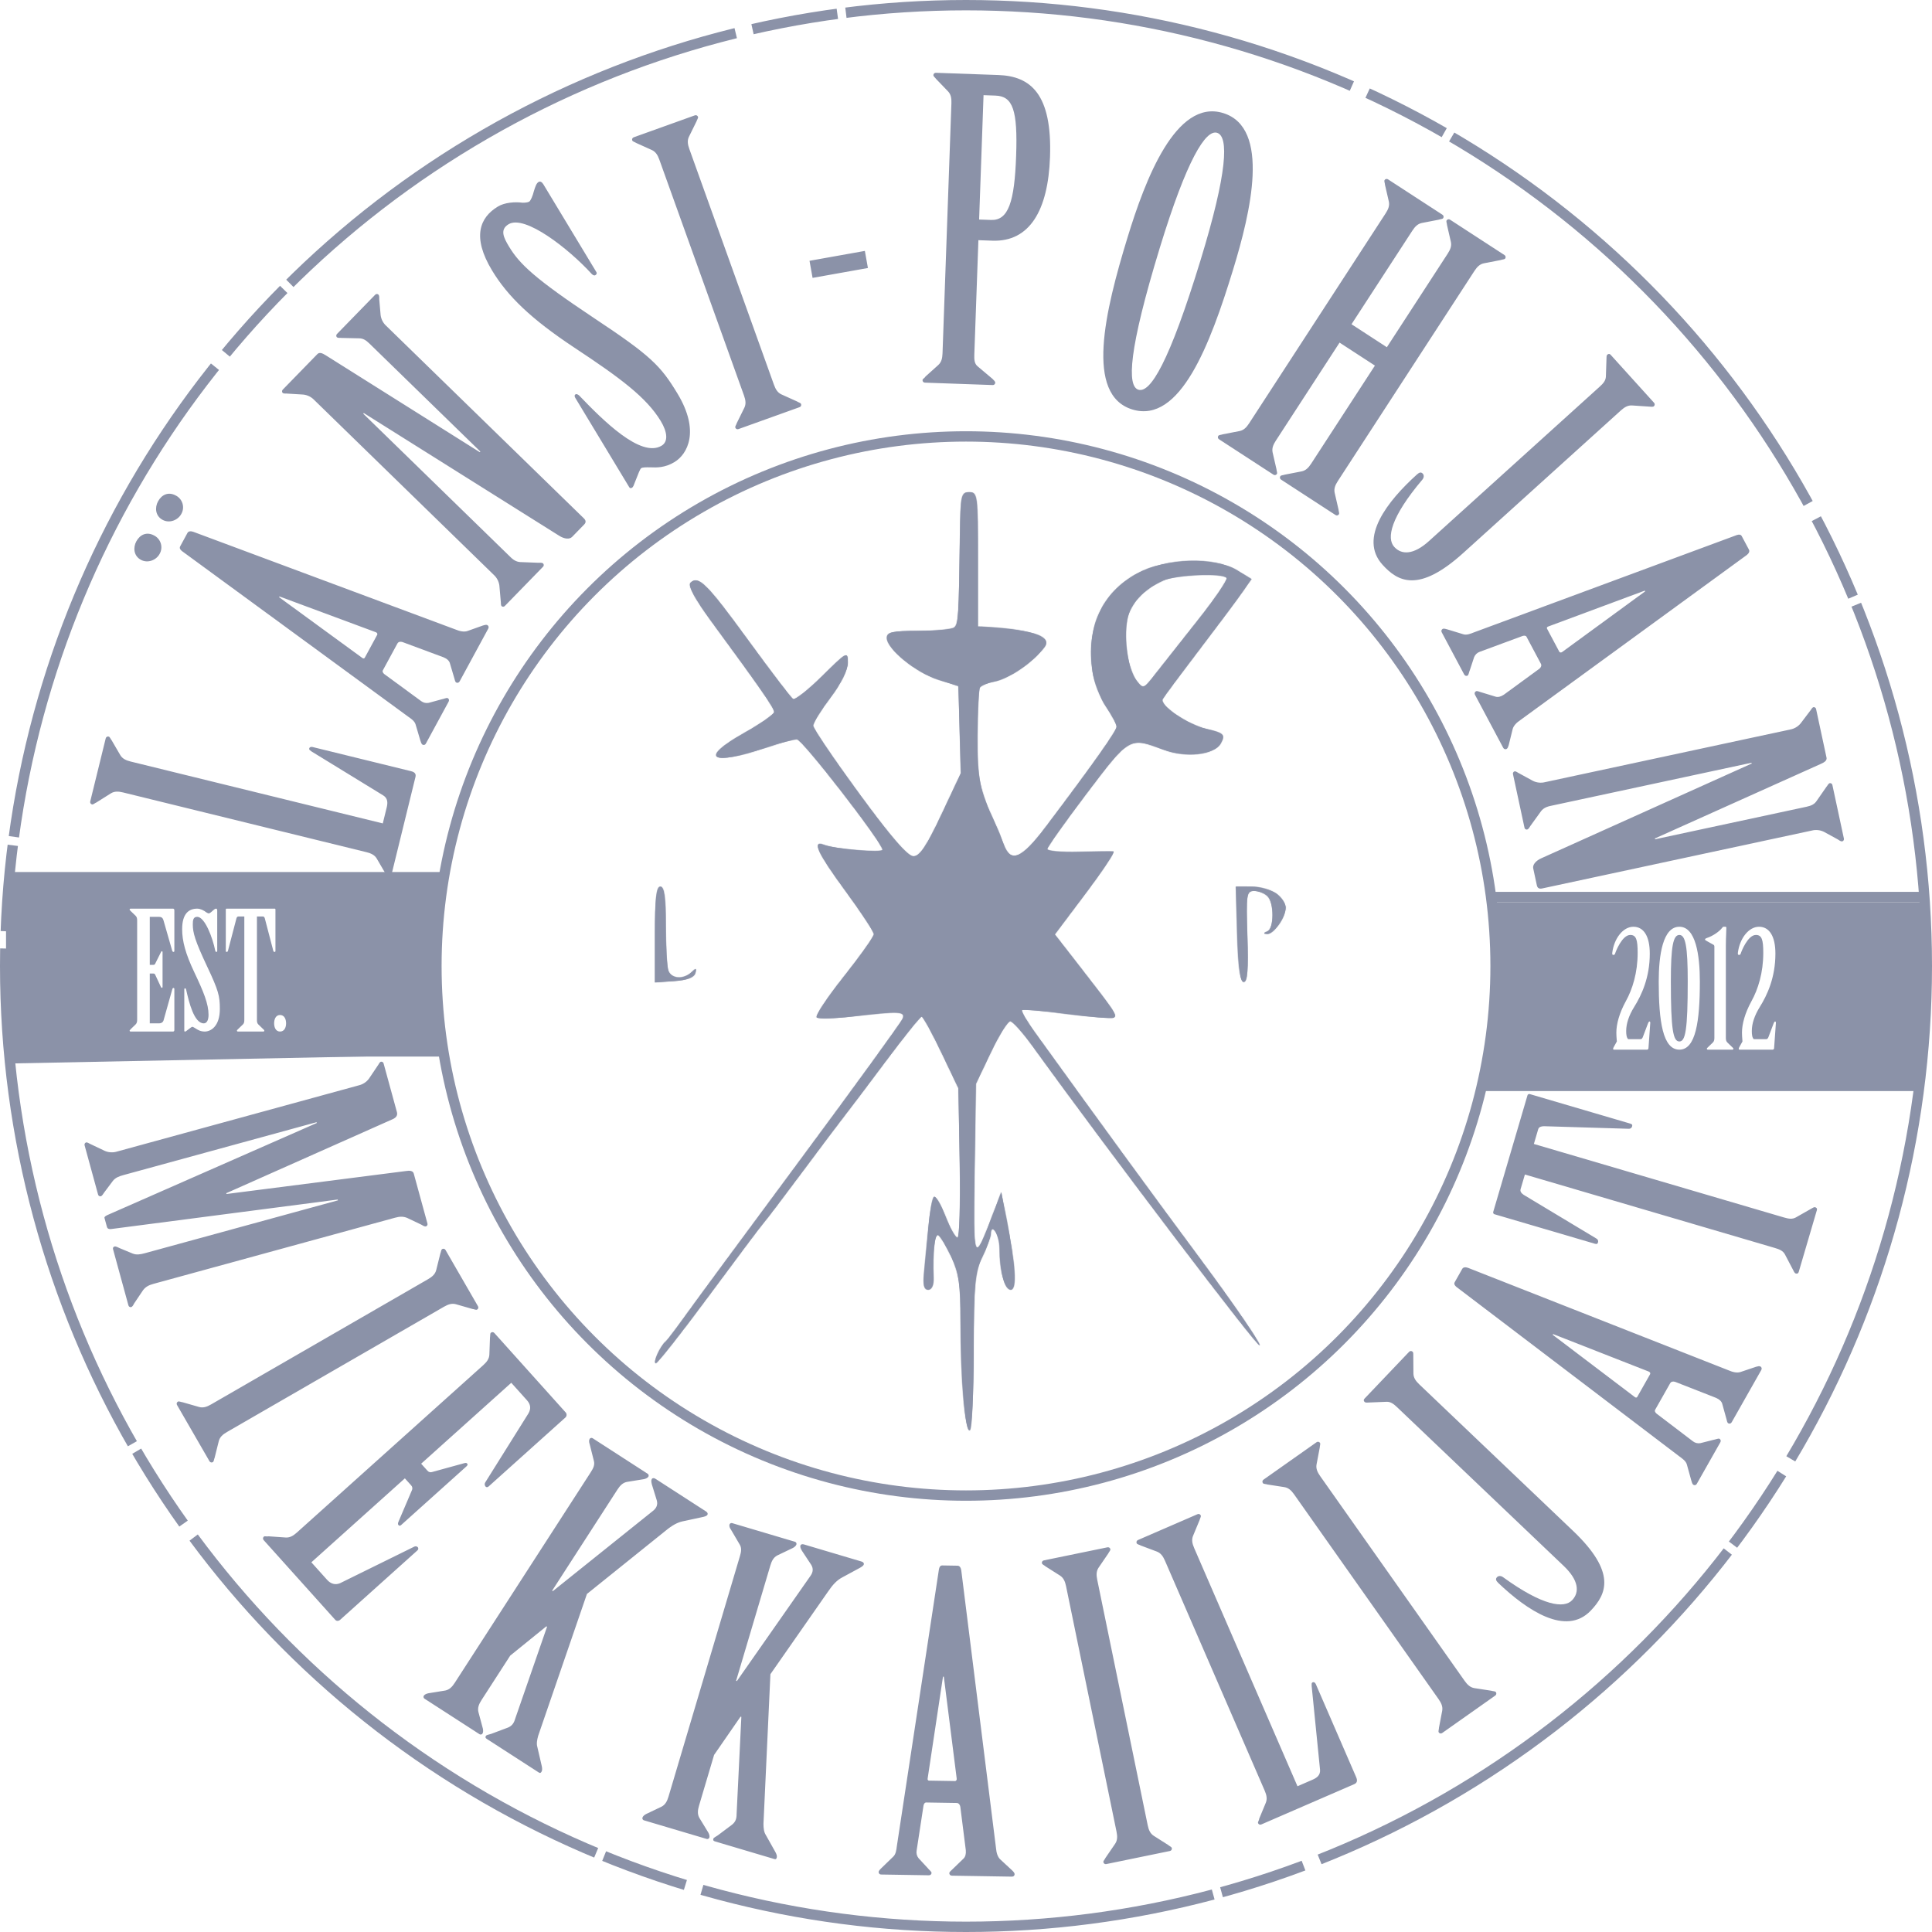 <svg xmlns="http://www.w3.org/2000/svg" width="2240" height="2240" viewBox="0 0 2240 2240" fill="none"><circle cx="1120" cy="1120" r="614" stroke="#8B92A8" stroke-width="12"></circle><circle cx="1120" cy="1120" r="1114" stroke="#8B92A8" stroke-width="12" stroke-miterlimit="3.999" stroke-dasharray="600 20 100 10"></circle><mask id="path-3-inside-1_1799_261" fill="white"><path fill-rule="evenodd" clip-rule="evenodd" d="M1133.8 648.578V726.468L1138.28 726.543C1156.49 727.649 1225.2 731.126 1211.15 750.096C1197.95 767.9 1170.59 786.669 1152.54 790.298C1144.88 791.835 1137.48 794.921 1136.1 797.162C1134.72 799.398 1133.46 824.544 1133.29 853.042C1133.02 902.826 1135.66 915.811 1154.02 955.113C1156.61 960.641 1160.97 971.379 1163.73 978.982C1171.73 1001.08 1184.38 995.842 1212.3 958.882C1266.97 886.499 1294.64 847.404 1294.64 842.539C1294.64 839.75 1289.1 829.308 1282.33 819.338C1275.56 809.368 1268.51 791.071 1266.65 778.684C1258.98 727.579 1277.37 687.206 1318.52 664.819C1351.39 646.93 1408.04 645.191 1434.39 661.251L1451 671.377L1439.64 687.618C1433.39 696.548 1411.03 726.468 1389.95 754.106C1368.87 781.745 1350.03 807.102 1348.08 810.459C1343.97 817.514 1376.42 839.765 1398.51 845.052C1419.12 849.986 1420.86 851.7 1415.46 861.781C1408.24 875.278 1374.87 878.982 1348.83 869.183C1309.46 854.358 1309.66 854.248 1259.92 919.937C1234.81 953.103 1214.26 982.133 1214.24 984.45C1214.23 986.766 1230.61 988.224 1250.66 987.681C1270.7 987.143 1288.84 986.942 1290.96 987.239C1293.09 987.535 1278.66 1009.28 1258.9 1035.57L1222.96 1083.37L1252.52 1121.37C1293.51 1174.07 1295.76 1177.49 1291.16 1179.96C1288.93 1181.16 1264.58 1179.21 1237.05 1175.62C1209.52 1172.03 1186.05 1170.04 1184.9 1171.19C1183.75 1172.34 1190.63 1184.12 1200.18 1197.37C1280.7 1308.96 1332.95 1380.54 1391.77 1459.8C1429.57 1510.74 1460.5 1555.7 1460.5 1559.71C1460.5 1565.6 1285.04 1334.52 1197.19 1212.94C1185.82 1197.2 1174.19 1184.2 1171.35 1184.04C1168.51 1183.88 1158.37 1200.15 1148.82 1220.19L1131.47 1256.62L1129.98 1357.13C1128.38 1465.28 1128.84 1466.35 1151.29 1407.38L1160.86 1382.25L1166.8 1412.4C1177.56 1466.95 1179.29 1495.32 1171.89 1495.32C1164.68 1495.32 1158.93 1473.98 1158.93 1447.25C1158.93 1431.86 1149.09 1416.18 1148.71 1430.95C1148.61 1434.57 1144.17 1446.57 1138.82 1457.63C1130.37 1475.12 1129.09 1489.28 1128.94 1566.63C1128.85 1615.52 1126.84 1656.73 1124.47 1658.19C1119 1661.57 1113.69 1599.55 1113.69 1532.19C1113.69 1489.66 1111.75 1476 1103.06 1457.51C1097.21 1445.07 1090.42 1433.65 1087.98 1432.14C1083.74 1429.52 1081.21 1451.82 1082.38 1481.5C1082.71 1489.99 1080.31 1495.32 1076.17 1495.32C1071.37 1495.32 1069.97 1489.85 1071.33 1476.47C1072.39 1466.11 1074.61 1442.39 1076.28 1423.76C1077.94 1405.14 1080.94 1388.88 1082.94 1387.64C1084.95 1386.4 1090.92 1396.55 1096.22 1410.2C1101.52 1423.85 1107.76 1435.02 1110.1 1435.02C1112.43 1435.02 1113.63 1396.01 1112.76 1348.33L1111.18 1261.65L1091.39 1220.19C1080.5 1197.39 1070.25 1178.73 1068.59 1178.73C1066.93 1178.73 1048.27 1201.91 1027.11 1230.24C1005.94 1258.57 984.171 1287.4 978.718 1294.31C973.269 1301.22 951.149 1330.62 929.566 1359.64C907.979 1388.66 887.994 1414.97 885.144 1418.11C882.3 1421.25 853.962 1459.01 822.171 1502.03C790.38 1545.04 762.595 1580.35 760.423 1580.49C756.458 1580.75 765.61 1560.32 771.572 1555.62C773.321 1554.24 783.665 1540.67 794.557 1525.47C805.443 1510.27 866 1428.16 929.114 1343C992.233 1257.84 1045.12 1184.91 1046.65 1180.94C1049.91 1172.45 1042.7 1172.15 988.037 1178.57C967.303 1181.01 948.787 1181.48 946.892 1179.61C944.992 1177.75 959.131 1156.46 978.306 1132.3C997.481 1108.13 1013.17 1086.01 1013.17 1083.12C1013.17 1080.24 998.466 1057.85 980.497 1033.37C948.249 989.445 940.966 974.018 955.024 979.415C968.138 984.445 1023.22 989.143 1023.22 985.234C1023.22 977.153 930.21 857.122 923.947 857.122C920.318 857.122 904.42 861.444 888.607 866.72C823.809 888.364 810.002 879.499 862.506 849.966C881.787 839.117 897.564 828.117 897.564 825.519C897.564 820.841 882.742 799.443 825.212 721.061C805.901 694.754 797.291 678.98 800.498 675.774C809.615 666.658 819.502 676.473 867.407 742.222C893.669 778.267 917.076 808.961 919.423 810.428C921.771 811.901 937.04 799.901 953.35 783.765C982.005 755.418 983.01 754.89 983.01 768.297C983.01 776.7 975.079 792.68 962.905 808.8C951.848 823.444 942.8 838.087 942.8 841.343C942.8 844.6 966.77 880.007 996.073 920.032C1032.77 970.163 1052.36 992.802 1059.04 992.802C1066.37 992.802 1074.27 981.043 1091.39 944.666L1114.03 896.535L1112.61 846.012L1111.18 795.494L1087.59 787.976C1061.74 779.74 1028.25 752.443 1028.25 739.609C1028.25 732.89 1034.52 731.478 1064.69 731.418C1084.73 731.372 1103.39 729.679 1106.15 727.649C1111.12 723.996 1111.67 715.453 1113 619.683C1113.64 574.266 1114.43 570.688 1123.74 570.688C1133.37 570.688 1133.8 574.04 1133.8 648.578ZM1306.92 718.689C1310.42 699.985 1325.79 683.262 1348.89 673.02C1364.22 666.216 1418.4 664.06 1422.13 670.101C1423.47 672.267 1408.34 694.473 1388.5 719.448C1368.67 744.423 1346.4 772.614 1339.03 782.092C1325.9 798.971 1325.45 799.122 1317.9 789.283C1308.01 776.403 1302.6 741.664 1306.92 718.689Z"></path><path d="M1479.49 1035.8C1485.63 1040.1 1490.66 1047.52 1490.66 1052.27C1490.66 1063.59 1476.67 1083.37 1469.01 1082.86C1464.67 1082.57 1464.75 1081.76 1469.3 1079.93C1477.32 1076.69 1477.5 1046.98 1469.55 1039.03C1466.23 1035.72 1459.24 1033 1454.01 1033C1445.19 1033 1444.63 1036.76 1446.22 1085.77C1447.47 1124.12 1446.31 1138.54 1441.97 1138.54C1437.82 1138.53 1435.52 1121.69 1434.43 1083.24L1432.86 1027.96L1450.59 1027.97C1460.34 1027.97 1473.34 1031.5 1479.49 1035.8Z"></path><path d="M771.908 1072.79C771.908 1097.44 773.281 1121.18 774.959 1125.56C778.613 1135.08 792.446 1135.94 801.689 1127.22C807.062 1122.15 807.911 1122.4 806.072 1128.48C804.594 1133.38 795.994 1136.54 781.569 1137.5L759.343 1138.99V1083.49C759.343 1042.45 760.981 1027.99 765.626 1027.98C770.184 1027.98 771.908 1040.29 771.908 1072.79Z"></path></mask><path fill-rule="evenodd" clip-rule="evenodd" d="M1133.8 648.578V726.468L1138.28 726.543C1156.49 727.649 1225.2 731.126 1211.15 750.096C1197.95 767.9 1170.59 786.669 1152.54 790.298C1144.88 791.835 1137.48 794.921 1136.1 797.162C1134.72 799.398 1133.46 824.544 1133.29 853.042C1133.02 902.826 1135.66 915.811 1154.02 955.113C1156.61 960.641 1160.97 971.379 1163.73 978.982C1171.73 1001.08 1184.38 995.842 1212.3 958.882C1266.97 886.499 1294.64 847.404 1294.64 842.539C1294.64 839.75 1289.1 829.308 1282.33 819.338C1275.56 809.368 1268.51 791.071 1266.65 778.684C1258.98 727.579 1277.37 687.206 1318.52 664.819C1351.39 646.93 1408.04 645.191 1434.39 661.251L1451 671.377L1439.64 687.618C1433.39 696.548 1411.03 726.468 1389.95 754.106C1368.87 781.745 1350.03 807.102 1348.08 810.459C1343.97 817.514 1376.42 839.765 1398.51 845.052C1419.12 849.986 1420.86 851.7 1415.46 861.781C1408.24 875.278 1374.87 878.982 1348.83 869.183C1309.46 854.358 1309.66 854.248 1259.92 919.937C1234.81 953.103 1214.26 982.133 1214.24 984.45C1214.23 986.766 1230.61 988.224 1250.66 987.681C1270.7 987.143 1288.84 986.942 1290.96 987.239C1293.09 987.535 1278.66 1009.28 1258.9 1035.57L1222.96 1083.37L1252.52 1121.37C1293.51 1174.07 1295.76 1177.49 1291.16 1179.96C1288.93 1181.16 1264.58 1179.21 1237.05 1175.62C1209.52 1172.03 1186.05 1170.04 1184.9 1171.19C1183.75 1172.34 1190.63 1184.12 1200.18 1197.37C1280.7 1308.96 1332.95 1380.54 1391.77 1459.8C1429.57 1510.74 1460.5 1555.7 1460.5 1559.71C1460.5 1565.6 1285.04 1334.52 1197.19 1212.94C1185.82 1197.2 1174.19 1184.2 1171.35 1184.04C1168.51 1183.88 1158.37 1200.15 1148.82 1220.19L1131.47 1256.62L1129.98 1357.13C1128.38 1465.28 1128.84 1466.35 1151.29 1407.38L1160.86 1382.25L1166.8 1412.4C1177.56 1466.95 1179.29 1495.32 1171.89 1495.32C1164.68 1495.32 1158.93 1473.98 1158.93 1447.25C1158.93 1431.86 1149.09 1416.18 1148.71 1430.95C1148.61 1434.57 1144.17 1446.57 1138.82 1457.63C1130.37 1475.12 1129.09 1489.28 1128.94 1566.63C1128.85 1615.52 1126.84 1656.73 1124.47 1658.19C1119 1661.57 1113.69 1599.55 1113.69 1532.19C1113.69 1489.66 1111.75 1476 1103.06 1457.51C1097.21 1445.07 1090.42 1433.65 1087.98 1432.14C1083.74 1429.52 1081.21 1451.82 1082.38 1481.5C1082.71 1489.99 1080.31 1495.32 1076.17 1495.32C1071.37 1495.32 1069.97 1489.85 1071.33 1476.47C1072.39 1466.11 1074.61 1442.39 1076.28 1423.76C1077.94 1405.14 1080.94 1388.88 1082.94 1387.64C1084.95 1386.4 1090.92 1396.55 1096.22 1410.2C1101.52 1423.85 1107.76 1435.02 1110.1 1435.02C1112.43 1435.02 1113.63 1396.01 1112.76 1348.33L1111.18 1261.65L1091.39 1220.19C1080.5 1197.39 1070.25 1178.73 1068.59 1178.73C1066.93 1178.73 1048.27 1201.91 1027.11 1230.24C1005.94 1258.57 984.171 1287.4 978.718 1294.31C973.269 1301.22 951.149 1330.62 929.566 1359.64C907.979 1388.66 887.994 1414.97 885.144 1418.11C882.3 1421.25 853.962 1459.01 822.171 1502.03C790.38 1545.04 762.595 1580.35 760.423 1580.49C756.458 1580.75 765.61 1560.32 771.572 1555.62C773.321 1554.24 783.665 1540.67 794.557 1525.47C805.443 1510.27 866 1428.16 929.114 1343C992.233 1257.84 1045.12 1184.91 1046.65 1180.94C1049.91 1172.45 1042.7 1172.15 988.037 1178.57C967.303 1181.01 948.787 1181.48 946.892 1179.61C944.992 1177.75 959.131 1156.46 978.306 1132.3C997.481 1108.13 1013.17 1086.01 1013.17 1083.12C1013.17 1080.24 998.466 1057.85 980.497 1033.37C948.249 989.445 940.966 974.018 955.024 979.415C968.138 984.445 1023.22 989.143 1023.22 985.234C1023.22 977.153 930.21 857.122 923.947 857.122C920.318 857.122 904.42 861.444 888.607 866.72C823.809 888.364 810.002 879.499 862.506 849.966C881.787 839.117 897.564 828.117 897.564 825.519C897.564 820.841 882.742 799.443 825.212 721.061C805.901 694.754 797.291 678.98 800.498 675.774C809.615 666.658 819.502 676.473 867.407 742.222C893.669 778.267 917.076 808.961 919.423 810.428C921.771 811.901 937.04 799.901 953.35 783.765C982.005 755.418 983.01 754.89 983.01 768.297C983.01 776.7 975.079 792.68 962.905 808.8C951.848 823.444 942.8 838.087 942.8 841.343C942.8 844.6 966.77 880.007 996.073 920.032C1032.77 970.163 1052.36 992.802 1059.04 992.802C1066.37 992.802 1074.27 981.043 1091.39 944.666L1114.03 896.535L1112.61 846.012L1111.18 795.494L1087.59 787.976C1061.74 779.74 1028.25 752.443 1028.25 739.609C1028.25 732.89 1034.52 731.478 1064.69 731.418C1084.73 731.372 1103.39 729.679 1106.15 727.649C1111.12 723.996 1111.67 715.453 1113 619.683C1113.64 574.266 1114.43 570.688 1123.74 570.688C1133.37 570.688 1133.8 574.04 1133.8 648.578ZM1306.92 718.689C1310.42 699.985 1325.79 683.262 1348.89 673.02C1364.22 666.216 1418.4 664.06 1422.13 670.101C1423.47 672.267 1408.34 694.473 1388.5 719.448C1368.67 744.423 1346.4 772.614 1339.03 782.092C1325.9 798.971 1325.45 799.122 1317.9 789.283C1308.01 776.403 1302.6 741.664 1306.92 718.689Z" fill="#8B92A8"></path><path d="M1479.49 1035.8C1485.63 1040.1 1490.66 1047.52 1490.66 1052.27C1490.66 1063.59 1476.67 1083.37 1469.01 1082.86C1464.67 1082.57 1464.75 1081.76 1469.3 1079.93C1477.32 1076.69 1477.5 1046.98 1469.55 1039.03C1466.23 1035.72 1459.24 1033 1454.01 1033C1445.19 1033 1444.63 1036.76 1446.22 1085.77C1447.47 1124.12 1446.31 1138.54 1441.97 1138.54C1437.82 1138.53 1435.52 1121.69 1434.43 1083.24L1432.86 1027.96L1450.59 1027.97C1460.34 1027.97 1473.34 1031.5 1479.49 1035.8Z" fill="#8B92A8"></path><path d="M771.908 1072.79C771.908 1097.44 773.281 1121.18 774.959 1125.56C778.613 1135.08 792.446 1135.94 801.689 1127.22C807.062 1122.15 807.911 1122.4 806.072 1128.48C804.594 1133.38 795.994 1136.54 781.569 1137.5L759.343 1138.99V1083.49C759.343 1042.45 760.981 1027.99 765.626 1027.98C770.184 1027.98 771.908 1040.29 771.908 1072.79Z" fill="#8B92A8"></path><path fill-rule="evenodd" clip-rule="evenodd" d="M1133.8 648.578V726.468L1138.28 726.543C1156.49 727.649 1225.2 731.126 1211.15 750.096C1197.95 767.9 1170.59 786.669 1152.54 790.298C1144.88 791.835 1137.48 794.921 1136.1 797.162C1134.72 799.398 1133.46 824.544 1133.29 853.042C1133.02 902.826 1135.66 915.811 1154.02 955.113C1156.61 960.641 1160.97 971.379 1163.73 978.982C1171.73 1001.08 1184.38 995.842 1212.3 958.882C1266.97 886.499 1294.64 847.404 1294.64 842.539C1294.64 839.75 1289.1 829.308 1282.33 819.338C1275.56 809.368 1268.51 791.071 1266.65 778.684C1258.98 727.579 1277.37 687.206 1318.52 664.819C1351.39 646.93 1408.04 645.191 1434.39 661.251L1451 671.377L1439.64 687.618C1433.39 696.548 1411.03 726.468 1389.95 754.106C1368.87 781.745 1350.03 807.102 1348.08 810.459C1343.97 817.514 1376.42 839.765 1398.51 845.052C1419.12 849.986 1420.86 851.7 1415.46 861.781C1408.24 875.278 1374.87 878.982 1348.83 869.183C1309.46 854.358 1309.66 854.248 1259.92 919.937C1234.81 953.103 1214.26 982.133 1214.24 984.45C1214.23 986.766 1230.61 988.224 1250.66 987.681C1270.7 987.143 1288.84 986.942 1290.96 987.239C1293.09 987.535 1278.66 1009.28 1258.9 1035.57L1222.96 1083.37L1252.52 1121.37C1293.51 1174.07 1295.76 1177.49 1291.16 1179.96C1288.93 1181.16 1264.58 1179.21 1237.05 1175.62C1209.52 1172.03 1186.05 1170.04 1184.9 1171.19C1183.75 1172.34 1190.63 1184.12 1200.18 1197.37C1280.7 1308.96 1332.95 1380.54 1391.77 1459.8C1429.57 1510.74 1460.5 1555.7 1460.5 1559.71C1460.5 1565.6 1285.04 1334.52 1197.19 1212.94C1185.82 1197.2 1174.19 1184.2 1171.35 1184.04C1168.51 1183.88 1158.37 1200.15 1148.82 1220.19L1131.47 1256.62L1129.98 1357.13C1128.38 1465.28 1128.84 1466.35 1151.29 1407.38L1160.86 1382.25L1166.8 1412.4C1177.56 1466.95 1179.29 1495.32 1171.89 1495.32C1164.68 1495.32 1158.93 1473.98 1158.93 1447.25C1158.93 1431.86 1149.09 1416.18 1148.71 1430.95C1148.61 1434.57 1144.17 1446.57 1138.82 1457.63C1130.37 1475.12 1129.09 1489.28 1128.94 1566.63C1128.85 1615.52 1126.84 1656.73 1124.47 1658.19C1119 1661.57 1113.69 1599.55 1113.69 1532.19C1113.69 1489.66 1111.75 1476 1103.06 1457.51C1097.21 1445.07 1090.42 1433.65 1087.98 1432.14C1083.74 1429.52 1081.21 1451.82 1082.38 1481.5C1082.71 1489.99 1080.31 1495.32 1076.17 1495.32C1071.37 1495.32 1069.97 1489.85 1071.33 1476.47C1072.39 1466.11 1074.61 1442.39 1076.28 1423.76C1077.94 1405.14 1080.94 1388.88 1082.94 1387.64C1084.95 1386.4 1090.92 1396.55 1096.22 1410.2C1101.52 1423.85 1107.76 1435.02 1110.1 1435.02C1112.43 1435.02 1113.63 1396.01 1112.76 1348.33L1111.18 1261.65L1091.39 1220.19C1080.5 1197.39 1070.25 1178.73 1068.59 1178.73C1066.93 1178.73 1048.27 1201.91 1027.11 1230.24C1005.94 1258.57 984.171 1287.4 978.718 1294.31C973.269 1301.22 951.149 1330.62 929.566 1359.64C907.979 1388.66 887.994 1414.97 885.144 1418.11C882.3 1421.25 853.962 1459.01 822.171 1502.03C790.38 1545.04 762.595 1580.35 760.423 1580.49C756.458 1580.75 765.61 1560.32 771.572 1555.62C773.321 1554.24 783.665 1540.67 794.557 1525.47C805.443 1510.27 866 1428.16 929.114 1343C992.233 1257.84 1045.12 1184.91 1046.65 1180.94C1049.91 1172.45 1042.7 1172.15 988.037 1178.57C967.303 1181.01 948.787 1181.48 946.892 1179.61C944.992 1177.75 959.131 1156.46 978.306 1132.3C997.481 1108.13 1013.17 1086.01 1013.17 1083.12C1013.17 1080.24 998.466 1057.85 980.497 1033.37C948.249 989.445 940.966 974.018 955.024 979.415C968.138 984.445 1023.22 989.143 1023.22 985.234C1023.22 977.153 930.21 857.122 923.947 857.122C920.318 857.122 904.42 861.444 888.607 866.72C823.809 888.364 810.002 879.499 862.506 849.966C881.787 839.117 897.564 828.117 897.564 825.519C897.564 820.841 882.742 799.443 825.212 721.061C805.901 694.754 797.291 678.98 800.498 675.774C809.615 666.658 819.502 676.473 867.407 742.222C893.669 778.267 917.076 808.961 919.423 810.428C921.771 811.901 937.04 799.901 953.35 783.765C982.005 755.418 983.01 754.89 983.01 768.297C983.01 776.7 975.079 792.68 962.905 808.8C951.848 823.444 942.8 838.087 942.8 841.343C942.8 844.6 966.77 880.007 996.073 920.032C1032.77 970.163 1052.36 992.802 1059.04 992.802C1066.37 992.802 1074.27 981.043 1091.39 944.666L1114.03 896.535L1112.61 846.012L1111.18 795.494L1087.59 787.976C1061.74 779.74 1028.25 752.443 1028.25 739.609C1028.25 732.89 1034.52 731.478 1064.69 731.418C1084.73 731.372 1103.39 729.679 1106.15 727.649C1111.12 723.996 1111.67 715.453 1113 619.683C1113.64 574.266 1114.43 570.688 1123.74 570.688C1133.37 570.688 1133.8 574.04 1133.8 648.578ZM1306.92 718.689C1310.42 699.985 1325.79 683.262 1348.89 673.02C1364.22 666.216 1418.4 664.06 1422.13 670.101C1423.47 672.267 1408.34 694.473 1388.5 719.448C1368.67 744.423 1346.4 772.614 1339.03 782.092C1325.9 798.971 1325.45 799.122 1317.9 789.283C1308.01 776.403 1302.6 741.664 1306.92 718.689Z" stroke="#8B92A8" stroke-width="3.324" mask="url(#path-3-inside-1_1799_261)"></path><path d="M1479.49 1035.8C1485.63 1040.1 1490.66 1047.52 1490.66 1052.27C1490.66 1063.59 1476.67 1083.37 1469.01 1082.86C1464.67 1082.57 1464.75 1081.76 1469.3 1079.93C1477.32 1076.69 1477.5 1046.98 1469.55 1039.03C1466.23 1035.72 1459.24 1033 1454.01 1033C1445.19 1033 1444.63 1036.76 1446.22 1085.77C1447.47 1124.12 1446.31 1138.54 1441.97 1138.54C1437.82 1138.53 1435.52 1121.69 1434.43 1083.24L1432.86 1027.96L1450.59 1027.97C1460.34 1027.97 1473.34 1031.5 1479.49 1035.8Z" stroke="#8B92A8" stroke-width="3.324" mask="url(#path-3-inside-1_1799_261)"></path><path d="M771.908 1072.79C771.908 1097.44 773.281 1121.18 774.959 1125.56C778.613 1135.08 792.446 1135.94 801.689 1127.22C807.062 1122.15 807.911 1122.4 806.072 1128.48C804.594 1133.38 795.994 1136.54 781.569 1137.5L759.343 1138.99V1083.49C759.343 1042.45 760.981 1027.99 765.626 1027.98C770.184 1027.98 771.908 1040.29 771.908 1072.79Z" stroke="#8B92A8" stroke-width="3.324" mask="url(#path-3-inside-1_1799_261)"></path><path fill-rule="evenodd" clip-rule="evenodd" d="M444.785 1233.09C444.649 1232.41 444.253 1231.8 443.681 1231.4C443.108 1231 442.404 1230.84 441.715 1230.95C439.866 1231.46 439.115 1234.15 437.979 1235.45L427.738 1250.68C424.842 1254.56 420.66 1257.29 415.938 1258.38L135.823 1335.09C131.203 1336.55 126.214 1336.33 121.741 1334.47L105.172 1326.59C103.532 1326.04 101.512 1324.11 99.663 1324.62C99.013 1324.87 98.488 1325.37 98.199 1326.01C97.909 1326.64 97.878 1327.36 98.112 1328.02L113.68 1384.88C113.816 1385.56 114.212 1386.17 114.784 1386.57C115.357 1386.97 116.062 1387.13 116.751 1387.02C118.6 1386.51 119.48 1384.28 120.951 1382.39L130.774 1369.27C133.712 1365.48 137.746 1363.88 143.293 1362.36L367.015 1301.1L367.268 1302.02L124.671 1408.7C122.486 1409.79 120.764 1410.76 121.144 1412.15L123.928 1422.32C124.561 1424.63 126.201 1425.17 128.639 1425L391.564 1390.77L391.817 1391.7L168.1 1452.96C162.553 1454.48 158.266 1455.15 153.809 1453.39L138.67 1447.1C136.442 1446.22 134.549 1444.75 132.7 1445.26C131.775 1445.51 130.515 1446.35 131.148 1448.67L148.868 1513.38C149.004 1514.06 149.4 1514.67 149.972 1515.07C150.545 1515.47 151.25 1515.63 151.939 1515.52C153.788 1515.01 154.668 1512.78 155.675 1511.02L165.916 1495.79C168.854 1492.01 172.299 1490.07 177.846 1488.55L457.961 1411.85C463.508 1410.33 467.461 1410.24 471.917 1412L488.486 1419.89C490.252 1420.89 492.145 1422.36 493.994 1421.86C494.643 1421.6 495.168 1421.1 495.457 1420.47C495.747 1419.83 495.779 1419.11 495.546 1418.45L479.724 1360.67C478.838 1357.43 475.224 1356.93 470.474 1357.74L262.6 1384.35L262.346 1383.42L454.141 1298.11C458.641 1296.38 461.366 1293.65 460.227 1289.49L444.785 1233.09ZM244.714 1628.33C239.733 1631.21 235.514 1632.54 230.936 1631.31L211.711 1625.8C209.986 1625.69 207.543 1624.34 206.298 1625.06C205.959 1625.24 205.661 1625.48 205.421 1625.78C205.182 1626.08 205.008 1626.42 204.909 1626.79C204.81 1627.16 204.788 1627.54 204.846 1627.92C204.904 1628.3 205.04 1628.66 205.245 1628.98L242.862 1694.15C243.039 1694.49 243.285 1694.79 243.583 1695.03C243.881 1695.26 244.226 1695.44 244.595 1695.54C244.964 1695.64 245.35 1695.66 245.728 1695.6C246.106 1695.54 246.467 1695.41 246.79 1695.2C248.035 1694.48 248.083 1691.69 248.849 1690.14L253.698 1670.74C254.926 1666.16 258.182 1663.17 263.163 1660.3L514.7 1515.1C519.681 1512.22 523.895 1510.9 528.478 1512.12L547.703 1517.63C549.427 1517.74 551.871 1519.1 553.116 1518.38C553.454 1518.2 553.753 1517.96 553.991 1517.66C554.23 1517.36 554.405 1517.02 554.504 1516.65C554.603 1516.28 554.624 1515.89 554.566 1515.51C554.509 1515.13 554.373 1514.77 554.169 1514.45L516.551 1449.28C516.374 1448.94 516.128 1448.64 515.83 1448.4C515.531 1448.17 515.187 1447.99 514.817 1447.89C514.448 1447.79 514.062 1447.77 513.685 1447.83C513.307 1447.89 512.945 1448.03 512.623 1448.23C511.378 1448.95 511.331 1451.74 510.565 1453.29L505.716 1472.69C504.488 1477.28 501.231 1480.26 496.25 1483.14L244.714 1628.33ZM592.774 1603.23L611.026 1623.56C615.189 1628.19 615.932 1633.32 612.577 1638.91L562.834 1718.37C562.263 1719.1 561.958 1720 561.97 1720.93C561.982 1721.85 562.31 1722.75 562.9 1723.46C563.861 1724.53 565.214 1724.6 566.641 1723.32L655.426 1643.59C656.241 1642.89 656.761 1641.91 656.881 1640.85C657.001 1639.78 656.712 1638.71 656.073 1637.85L573.137 1545.5C572.893 1545.21 572.591 1544.97 572.25 1544.79C571.909 1544.62 571.536 1544.52 571.154 1544.5C570.773 1544.48 570.391 1544.54 570.034 1544.67C569.676 1544.81 569.35 1545.01 569.076 1545.28C568.006 1546.24 568.538 1548.99 568.108 1550.66L567.375 1570.65C567.12 1575.38 564.551 1578.98 560.275 1582.82L344.194 1776.87C339.915 1780.71 336.066 1782.88 331.328 1782.63L311.381 1781.22C309.315 1781.79 307 1780.64 305.931 1781.6C305.636 1781.84 305.395 1782.15 305.223 1782.49C305.051 1782.83 304.951 1783.2 304.931 1783.58C304.91 1783.96 304.969 1784.35 305.104 1784.7C305.238 1785.06 305.446 1785.39 305.713 1785.66L388.649 1878.02C390.249 1879.8 392.637 1879.59 394.42 1877.99L483.92 1797.61C484.474 1797.19 484.841 1796.56 484.941 1795.87C485.042 1795.18 484.869 1794.48 484.459 1793.91C483.906 1793.33 483.169 1792.95 482.371 1792.84C481.573 1792.74 480.764 1792.91 480.078 1793.33L394.326 1835.56C388.766 1837.98 383.426 1836.33 379.262 1831.7L361.009 1811.37L469.409 1714.03L476.454 1721.87C477.272 1722.65 477.815 1723.67 478 1724.78C478.185 1725.89 478.003 1727.03 477.48 1728.03L462.338 1763.53C461.553 1765.53 460.803 1766.84 462.084 1768.27C463.045 1769.34 464.078 1769.06 465.148 1768.1L540.74 1700.21C542.166 1698.93 542.559 1697.93 541.598 1696.86C540.637 1695.79 539.604 1696.08 537.537 1696.64L501.37 1706.58C500.32 1706.99 499.165 1707.05 498.079 1706.75C496.993 1706.45 496.036 1705.8 495.352 1704.9L488.307 1697.05L592.774 1603.23ZM527.267 1951.08C524.148 1955.91 521.003 1959.01 516.367 1960.01L496.607 1963.22C494.619 1963.65 492.372 1964.48 491.332 1966.09C491.028 1966.63 490.932 1967.27 491.064 1967.88C491.195 1968.49 491.544 1969.03 492.045 1969.4L556.059 2010.74C556.603 2011.04 557.239 2011.14 557.849 2011.01C558.458 2010.88 558.999 2010.53 559.372 2010.03C560.412 2008.42 560.244 2006.03 559.817 2004.04L554.617 1984.71C553.617 1980.07 555.153 1975.93 558.273 1971.09L591.551 1919.56L633.46 1885.58L634.26 1886.1L597.271 1992.86C595.879 1997.66 593.799 2000.88 589.043 2002.95L569.476 2010.28C566.566 2011.25 564.176 2011.42 563.395 2012.63C562.356 2014.24 562.901 2015.16 564.511 2016.2L624.5 2054.94C626.11 2055.98 626.773 2055.84 627.813 2054.22C628.853 2052.6 628.685 2050.22 628.113 2047.57L623.004 2025.45C621.888 2021.88 622.618 2017.21 624.01 2012.41L680.5 1848.07L771.817 1774.68C779.172 1768.59 785.37 1765.18 791.333 1763.9L813.861 1759.05C816.511 1758.48 819.161 1757.91 820.202 1756.3C820.982 1755.09 820.294 1753.5 818.683 1752.46L759.903 1714.51C758.292 1713.47 756.565 1713.49 755.785 1714.7C754.745 1716.31 755.173 1718.3 755.743 1720.95L761.464 1739.47C762.864 1744.37 761.33 1748.51 756.864 1751.9L640.973 1844.79L640.173 1844.27L715.828 1727.11C718.948 1722.28 722.093 1719.18 726.728 1718.18L746.488 1714.97C748.476 1714.54 750.724 1713.71 751.763 1712.1C752.067 1711.56 752.162 1710.92 752.031 1710.31C751.9 1709.7 751.551 1709.16 751.05 1708.79L687.036 1667.45C686.491 1667.15 685.855 1667.05 685.246 1667.18C684.636 1667.31 684.095 1667.66 683.723 1668.16C682.683 1669.77 682.851 1672.16 683.681 1674.41L688.481 1693.48C689.881 1698.38 687.945 1702.26 684.825 1707.1L527.267 1951.08ZM775.1 2082.98C773.462 2088.49 771.316 2092.36 767.144 2094.62L749.082 2103.25C747.294 2104.22 745.37 2105.65 744.825 2107.49C744.687 2108.1 744.775 2108.74 745.072 2109.28C745.369 2109.83 745.855 2110.25 746.44 2110.47L819.488 2132.16C820.096 2132.3 820.734 2132.21 821.283 2131.91C821.831 2131.61 822.252 2131.13 822.467 2130.54C823.013 2128.71 822.181 2126.46 821.212 2124.67L810.79 2107.58C808.529 2103.41 808.838 2099 810.475 2093.49L827.939 2034.68L858.618 1990.3L859.537 1990.57L854.02 2103.42C854.034 2108.42 852.943 2112.1 848.958 2115.41L832.238 2127.95C829.718 2129.7 827.471 2130.53 827.062 2131.91C826.516 2133.75 827.298 2134.48 829.136 2135.02L897.594 2155.35C899.424 2155.9 900.024 2155.58 900.574 2153.74C901.124 2151.9 900.284 2149.65 898.994 2147.27L887.874 2127.47C885.794 2124.35 885.184 2119.67 885.174 2114.67L893.234 1941.08L960.264 1845C965.614 1837.09 970.594 1832.07 975.964 1829.17L996.224 1818.19C998.604 1816.89 1000.98 1815.6 1001.53 1813.76C1001.94 1812.39 1000.83 1811.06 999.004 1810.51L931.924 1790.59C930.084 1790.05 928.434 1790.56 928.024 1791.93C927.484 1793.77 928.454 1795.56 929.744 1797.94L940.434 1814.12C943.154 1818.43 942.844 1822.84 939.504 1827.34L854.372 1949.04L853.453 1948.77L893.153 1815.08C894.793 1809.56 896.943 1805.7 901.113 1803.44L919.173 1794.8C920.963 1793.84 922.883 1792.41 923.433 1790.57C923.57 1789.96 923.481 1789.32 923.183 1788.78C922.885 1788.23 922.398 1787.81 921.813 1787.59L848.767 1765.9C848.159 1765.76 847.522 1765.85 846.974 1766.14C846.425 1766.44 846.004 1766.93 845.788 1767.51C845.242 1769.35 846.075 1771.6 847.503 1773.52L857.466 1790.48C860.186 1794.78 859.417 1799.06 857.78 1804.57L775.1 2082.98ZM1119.78 2145.23C1120.19 2149.55 1119.18 2152.89 1117.23 2154.77L1104.08 2167.5C1102.62 2168.91 1100.68 2170.32 1100.66 2171.76C1100.64 2173.2 1101.57 2174.65 1103.96 2174.69L1172.97 2175.81C1175.36 2175.85 1176.35 2174.43 1176.37 2172.99C1176.39 2171.55 1174.98 2170.09 1173.56 2168.63L1159.87 2155.94C1156.56 2153.02 1155.21 2147.72 1154.81 2142.92L1114.51 1820.64C1114.08 1817.76 1112.68 1815.34 1110.28 1815.3L1092.55 1815.01C1090.16 1814.97 1089.17 1816.87 1088.65 1819.26L1039.81 2140.57C1039.26 2144.88 1038.7 2149.66 1035.78 2152.49L1022.15 2165.69C1020.68 2167.1 1018.74 2168.99 1018.71 2170.43C1018.69 2170.81 1018.75 2171.19 1018.88 2171.55C1019.02 2171.91 1019.22 2172.24 1019.49 2172.51C1019.76 2172.78 1020.07 2173 1020.43 2173.15C1020.78 2173.29 1021.16 2173.36 1021.54 2173.35L1076.65 2174.24C1079.05 2174.28 1080.03 2172.86 1080.05 2171.42C1080.07 2169.98 1077.23 2168.02 1075.35 2165.6L1064.99 2154.4C1064.02 2153.2 1063.32 2151.81 1062.93 2150.31C1062.54 2148.82 1062.48 2147.26 1062.73 2145.74L1070.78 2093.14C1071.29 2091.23 1072.27 2089.81 1073.71 2089.84L1109.17 2090.41C1111.56 2090.45 1112.97 2092.39 1113.41 2094.79L1119.78 2145.23ZM1077 2064.48C1076.04 2064.47 1075.09 2063.5 1075.6 2061.59L1093.33 1943.96L1094.29 1943.98L1109.16 2061.65C1109.6 2063.58 1108.62 2065 1107.18 2064.98L1077 2064.48ZM1294.51 2123.58C1295.67 2129.21 1295.6 2133.63 1292.99 2137.59L1281.7 2154.1C1281.06 2155.7 1279 2157.6 1279.29 2159C1279.35 2159.38 1279.49 2159.74 1279.7 2160.06C1279.9 2160.38 1280.17 2160.65 1280.49 2160.86C1280.81 2161.08 1281.17 2161.22 1281.55 2161.28C1281.92 2161.35 1282.31 2161.33 1282.68 2161.24L1356.39 2146.09C1356.77 2146.03 1357.13 2145.89 1357.45 2145.68C1357.77 2145.47 1358.05 2145.2 1358.26 2144.88C1358.47 2144.56 1358.61 2144.2 1358.67 2143.83C1358.74 2143.45 1358.72 2143.06 1358.63 2142.69C1358.34 2141.28 1355.7 2140.35 1354.47 2139.14L1337.59 2128.42C1333.63 2125.81 1331.82 2121.78 1330.66 2116.15L1272.16 1831.65C1271 1826.02 1271.07 1821.6 1273.68 1817.64L1284.96 1801.13C1285.61 1799.52 1287.67 1797.63 1287.38 1796.22C1287.32 1795.84 1287.18 1795.48 1286.97 1795.16C1286.76 1794.84 1286.49 1794.57 1286.17 1794.36C1285.85 1794.15 1285.49 1794.01 1285.11 1793.95C1284.74 1793.88 1284.35 1793.9 1283.98 1793.99L1210.28 1809.14C1209.9 1809.2 1209.54 1809.34 1209.22 1809.55C1208.9 1809.76 1208.62 1810.03 1208.41 1810.35C1208.2 1810.67 1208.06 1811.03 1208 1811.41C1207.93 1811.78 1207.95 1812.17 1208.04 1812.54C1208.33 1813.95 1210.97 1814.87 1212.2 1816.09L1229.08 1826.81C1233.04 1829.42 1234.85 1833.45 1236.01 1839.08L1294.51 2123.58ZM1466.27 2076.02C1468.56 2081.29 1469.4 2085.63 1467.65 2090.04L1459.99 2108.52C1459.88 2110.66 1458.06 2112.49 1458.63 2113.81C1458.77 2114.17 1458.98 2114.49 1459.24 2114.76C1459.51 2115.04 1459.84 2115.25 1460.19 2115.39C1460.55 2115.53 1460.93 2115.59 1461.31 2115.58C1461.69 2115.56 1462.07 2115.47 1462.41 2115.3L1570.14 2068.58C1573.66 2067.06 1574.02 2064.28 1572.3 2060.33L1525.58 1952.6C1524.82 1950.84 1523.37 1949.91 1522.05 1950.48C1520.29 1951.24 1520.86 1952.56 1520.75 1954.7L1530.48 2051.82C1531.01 2057.86 1527.19 2061.09 1521.91 2063.38L1504.32 2071.01L1384.56 1794.88C1382.27 1789.6 1381.44 1785.27 1383.18 1780.85L1390.84 1762.38C1391.15 1760.68 1392.77 1758.41 1392.2 1757.09C1392.06 1756.73 1391.85 1756.41 1391.58 1756.14C1391.32 1755.87 1390.99 1755.65 1390.64 1755.51C1390.28 1755.37 1389.9 1755.3 1389.52 1755.32C1389.14 1755.33 1388.76 1755.42 1388.42 1755.59L1319.39 1785.53C1319.03 1785.67 1318.71 1785.88 1318.44 1786.15C1318.17 1786.42 1317.95 1786.74 1317.81 1787.1C1317.67 1787.45 1317.6 1787.83 1317.62 1788.22C1317.63 1788.6 1317.72 1788.98 1317.89 1789.32C1318.47 1790.64 1321.24 1791 1322.69 1791.94L1341.41 1798.97C1345.82 1800.71 1348.42 1804.29 1350.71 1809.56L1466.27 2076.02ZM1667.91 1970.01C1671.22 1974.71 1672.93 1978.79 1672.12 1983.46L1668.38 2003.11C1668.43 2004.84 1667.3 2007.39 1668.13 2008.57C1668.34 2008.89 1668.61 2009.17 1668.93 2009.38C1669.25 2009.59 1669.61 2009.73 1669.98 2009.79C1670.36 2009.86 1670.75 2009.85 1671.12 2009.75C1671.49 2009.66 1671.84 2009.49 1672.14 2009.26L1733.62 1965.88C1733.94 1965.67 1734.22 1965.4 1734.43 1965.08C1734.64 1964.76 1734.78 1964.4 1734.85 1964.03C1734.91 1963.65 1734.9 1963.26 1734.8 1962.89C1734.71 1962.52 1734.54 1962.17 1734.31 1961.87C1733.48 1960.7 1730.7 1960.91 1729.08 1960.28L1709.32 1957.22C1704.65 1956.41 1701.38 1953.44 1698.06 1948.74L1530.63 1711.42C1527.31 1706.72 1525.61 1702.64 1526.42 1697.97L1530.15 1678.32C1530.11 1676.59 1531.23 1674.04 1530.41 1672.86C1530.2 1672.54 1529.93 1672.26 1529.61 1672.05C1529.29 1671.84 1528.93 1671.7 1528.56 1671.64C1528.18 1671.57 1527.79 1671.59 1527.42 1671.68C1527.05 1671.77 1526.7 1671.94 1526.4 1672.17L1464.91 1715.55C1464.59 1715.76 1464.31 1716.03 1464.1 1716.35C1463.89 1716.67 1463.75 1717.03 1463.69 1717.4C1463.62 1717.78 1463.64 1718.17 1463.73 1718.54C1463.82 1718.91 1463.99 1719.26 1464.22 1719.56C1465.05 1720.73 1467.84 1720.52 1469.45 1721.15L1489.21 1724.21C1493.89 1725.02 1497.16 1727.99 1500.47 1732.69L1667.91 1970.01ZM1607.68 1625.26C1612.43 1625.14 1615.88 1627.77 1620.04 1631.74L1812.98 1815.55C1830.33 1832.08 1831.68 1845.95 1822.75 1855.32C1813.5 1865.03 1789.02 1862.23 1742.44 1828.45C1740.02 1826.81 1737.31 1826.87 1735.66 1828.61C1733.68 1830.69 1734.4 1832.71 1737.18 1835.35C1770.49 1867.09 1815.64 1897.52 1844.4 1867.34C1862.58 1848.25 1874.52 1823.21 1823.86 1774.95L1645.5 1605.02C1641.34 1601.05 1638.87 1597.38 1638.76 1592.64L1638.61 1572.64C1638.56 1570.61 1638.85 1568.23 1637.81 1567.23C1637.54 1566.96 1637.22 1566.74 1636.87 1566.6C1636.52 1566.45 1636.14 1566.38 1635.75 1566.39C1635.37 1566.4 1634.99 1566.49 1634.65 1566.65C1634.3 1566.81 1633.99 1567.04 1633.74 1567.33L1582.17 1621.47C1580.51 1623.2 1581.22 1624.54 1582.26 1625.53C1583.3 1626.52 1585.67 1626.13 1587.7 1626.08L1607.68 1625.26ZM1989.62 1620.72C1993.61 1622.42 1996.05 1624.91 1996.77 1627.53L2001.66 1645.16C2002.2 1647.12 2002.5 1649.5 2003.76 1650.21C2005.02 1650.92 2006.73 1650.79 2007.91 1648.71L2041.93 1588.66C2043.11 1586.57 2042.33 1585.03 2041.08 1584.32C2039.83 1583.61 2037.87 1584.15 2035.91 1584.7L2018.22 1590.65C2014.06 1592.15 2008.76 1590.8 2004.36 1588.86L1702.1 1469.97C1699.36 1468.97 1696.57 1469.04 1695.38 1471.12L1686.64 1486.55C1685.46 1488.64 1686.66 1490.41 1688.51 1492.01L1947.25 1688.7C1950.76 1691.25 1954.7 1694.03 1955.78 1697.95L1960.84 1716.24C1961.39 1718.2 1962.11 1720.81 1963.36 1721.52C1963.68 1721.72 1964.05 1721.85 1964.43 1721.91C1964.8 1721.96 1965.19 1721.94 1965.56 1721.84C1965.93 1721.73 1966.27 1721.56 1966.57 1721.31C1966.86 1721.07 1967.11 1720.77 1967.28 1720.43L1994.45 1672.48C1995.63 1670.39 1994.85 1668.85 1993.6 1668.14C1992.35 1667.43 1989.26 1668.99 1986.23 1669.48L1971.44 1673.22C1969.92 1673.49 1968.36 1673.44 1966.87 1673.07C1965.37 1672.69 1963.97 1672.01 1962.76 1671.05L1920.43 1638.81C1919 1637.45 1918.22 1635.9 1918.93 1634.65L1936.41 1603.79C1937.59 1601.71 1939.96 1601.4 1942.29 1602.17L1989.62 1620.72ZM1898.24 1619.63C1897.77 1620.47 1896.46 1620.83 1895.03 1619.47L1800.24 1547.59L1800.71 1546.76L1911.15 1590.04C1913.05 1590.57 1913.83 1592.11 1913.12 1593.36L1898.24 1619.63ZM2057.68 1446.88C2063.2 1448.5 2067.2 1450.17 2069.47 1454.34L2078.76 1472.05C2079.73 1473.84 2080.57 1476.08 2081.95 1476.49C2083.33 1476.9 2084.84 1476.84 2085.52 1474.54L2106.46 1403.27C2107.14 1400.97 2105.9 1400.1 2104.52 1399.7C2103.14 1399.3 2101.22 1400.73 2099.43 1401.7L2082.04 1411.58C2077.88 1413.85 2073.6 1413.09 2068.09 1411.47L1778.4 1326.33L1783.4 1309.32C1784.22 1306.56 1786.92 1305.86 1789.95 1305.75L1888.48 1308.73C1889.36 1308.8 1890.23 1308.54 1890.94 1308.01C1891.64 1307.49 1892.13 1306.72 1892.32 1305.86C1892.86 1304.02 1892.08 1303.29 1889.78 1302.62L1773.44 1268.43C1772.87 1268.34 1772.29 1268.47 1771.82 1268.8C1771.36 1269.13 1771.03 1269.63 1770.93 1270.19L1731.33 1404.91C1731.12 1405.44 1731.12 1406.04 1731.34 1406.57C1731.56 1407.1 1731.97 1407.52 1732.5 1407.75L1848.83 1441.94C1851.13 1442.62 1852.18 1442.43 1852.72 1440.59C1853.03 1439.77 1853.03 1438.86 1852.73 1438.03C1852.42 1437.21 1851.82 1436.52 1851.05 1436.1L1766.57 1385.3C1764.08 1383.56 1762.19 1381.51 1763 1378.75L1768 1361.74L2057.68 1446.88Z" fill="#8B92A8"></path><path fill-rule="evenodd" clip-rule="evenodd" d="M424.776 988.008C430.362 989.377 434.322 991.332 436.78 995.389L446.852 1012.67C448.486 1014.05 448.845 1016.61 450.241 1016.96C450.609 1017.06 450.995 1017.09 451.374 1017.04C451.753 1016.99 452.118 1016.86 452.445 1016.67C452.772 1016.47 453.055 1016.2 453.274 1015.89C453.494 1015.58 453.647 1015.22 453.722 1014.85L481.707 900.808C482.621 897.09 480.636 895.118 476.446 894.096L362.409 866.108C360.547 865.645 358.923 866.24 358.58 867.633C358.123 869.497 359.519 869.835 361.153 871.23L444.369 922.248C449.498 925.471 449.751 930.469 448.381 936.062L443.812 954.674L151.505 882.941C145.92 881.571 141.959 879.617 139.501 875.559L129.429 858.28C128.261 857.01 127.436 854.338 126.04 854C125.673 853.892 125.288 853.861 124.908 853.91C124.529 853.958 124.163 854.086 123.836 854.283C123.508 854.481 123.226 854.745 123.006 855.058C122.786 855.371 122.634 855.727 122.559 856.102L104.626 929.177C104.519 929.545 104.49 929.93 104.54 930.309C104.59 930.688 104.718 931.053 104.916 931.38C105.114 931.707 105.378 931.989 105.691 932.21C106.004 932.43 106.358 932.582 106.733 932.658C108.129 932.996 110.096 931.018 111.721 930.423L128.646 919.779C132.704 917.323 137.125 917.412 142.707 918.782L424.776 988.008ZM514.256 762.078C518.271 763.711 520.767 766.149 521.538 768.752L526.738 786.296C527.317 788.25 527.665 790.617 528.929 791.306C530.194 791.994 531.913 791.829 533.056 789.728L565.976 729.068C567.12 726.967 566.313 725.434 565.049 724.746C563.786 724.057 561.836 724.645 559.887 725.223L542.305 731.492C538.177 733.07 532.858 731.818 528.417 729.948L224.056 616.572C221.3 615.627 218.508 615.742 217.367 617.853L208.908 633.43C207.765 635.54 208.993 637.299 210.87 638.863L473.126 830.813C476.689 833.301 480.673 836.005 481.828 839.905L487.221 858.097C487.799 860.052 488.569 862.645 489.833 863.333C490.16 863.53 490.526 863.657 490.905 863.705C491.285 863.754 491.67 863.722 492.037 863.614C492.403 863.505 492.744 863.321 493.035 863.074C493.327 862.827 493.565 862.522 493.732 862.178L520.022 813.738C521.165 811.627 520.358 810.104 519.095 809.416C517.832 808.727 514.774 810.345 511.754 810.882L497.037 814.896C495.523 815.198 493.962 815.175 492.458 814.828C490.954 814.481 489.54 813.819 488.311 812.885L445.405 781.423C443.949 780.086 443.143 778.553 443.829 777.297L460.747 746.122C461.89 744.012 464.26 743.67 466.595 744.389L514.256 762.078ZM422.879 762.646C422.422 763.49 421.122 763.872 419.666 762.545L323.588 692.403L324.046 691.559L435.247 732.823C437.161 733.315 437.966 734.848 437.277 736.114L422.879 762.646ZM158.061 627.651C154.174 634.816 154.921 644.49 163.346 649.064C171.35 653.401 181.133 649.442 185.019 642.287C186.073 640.476 186.746 638.468 186.995 636.388C187.245 634.307 187.067 632.197 186.472 630.188C185.876 628.179 184.876 626.313 183.534 624.704C182.191 623.096 180.533 621.778 178.663 620.834C170.238 616.27 162.399 619.651 158.061 627.651ZM183.208 581.321C179.321 588.476 180.068 598.15 188.493 602.724C196.497 607.072 206.28 603.113 210.166 595.947C211.22 594.137 211.893 592.13 212.142 590.05C212.392 587.97 212.214 585.861 211.618 583.853C211.023 581.845 210.023 579.979 208.68 578.371C207.338 576.764 205.68 575.447 203.81 574.504C195.385 569.93 187.551 573.311 183.208 581.321ZM572.385 666.397C575.989 669.636 578.329 674.047 578.989 678.848L580.586 697.124C580.947 698.821 580.306 701.537 581.679 702.874C582.229 703.304 582.925 703.503 583.62 703.43C584.314 703.356 584.953 703.016 585.401 702.48L629.541 657.168C630.062 656.704 630.384 656.057 630.438 655.361C630.492 654.665 630.274 653.975 629.831 653.436C628.457 652.098 626.09 652.47 624.056 652.488L604.727 651.733C599.984 651.796 596.234 650.15 592.114 646.137L421.131 479.61L421.799 478.924L648.042 620.989C654.196 624.984 660.303 625.578 663.314 622.491L677.357 608.063C679.698 605.662 679.328 603.295 676.925 600.957L447.92 377.923C444.316 374.684 441.976 370.273 441.316 365.473L439.719 347.186C439.692 345.153 439.999 342.777 438.626 341.439C438.076 341.009 437.381 340.809 436.686 340.881C435.992 340.954 435.353 341.293 434.903 341.828L390.761 387.152C390.24 387.616 389.918 388.264 389.864 388.96C389.81 389.656 390.028 390.346 390.471 390.885C391.845 392.222 394.547 391.508 396.246 391.822L415.909 392.244C420.653 392.181 424.068 394.17 428.188 398.183L556.945 523.571L556.276 524.257L377.873 412.06C373.77 409.407 370.363 408.097 368.023 410.499L327.895 451.694C327.373 452.158 327.052 452.806 326.998 453.502C326.944 454.198 327.162 454.888 327.606 455.427C328.979 456.765 331.68 456.05 333.379 456.365L351.696 457.479C356.513 458.014 360.985 460.237 364.319 463.755L572.385 666.397ZM630.027 213.756C628.54 211.294 626.48 209.739 624.429 210.977C621.967 212.464 620.745 216.002 619.035 221.514C617.573 227.436 615.205 232.786 613.564 233.777C611.923 234.768 608.718 235.021 605.923 235.032C596.797 233.827 585.046 234.765 577.252 239.473C556.329 252.11 546.942 274.576 570.482 313.55C588.57 343.498 615.607 369.718 666.007 403.113C719.128 438.213 749.521 460.728 766.123 488.219C773.804 500.93 774.906 512.02 767.111 516.731C742.907 531.351 698.72 486.93 671.513 458.575C670.359 457.585 668.548 456.442 667.317 457.193C665.675 458.178 666.257 460.073 667 461.296L729.439 564.684C730.182 565.908 731.088 566.479 732.729 565.494C734.37 564.51 735.02 561.874 735.918 559.645C740.406 548.534 741.953 543.68 743.595 542.695C744.825 541.954 748.03 541.695 754.277 541.838C761.18 542.146 770.884 542.448 781.958 535.757C797.138 526.589 811.772 499.835 785.507 456.352C765.931 423.938 754.473 412.381 689.083 369.012C619.823 322.938 602.348 306.059 590.206 285.957C583.764 275.291 579.382 266.18 589.638 259.985C608.508 248.587 659.421 288.385 686.055 317.649C687.457 319.043 689.021 319.777 690.252 319.034C691.893 318.043 692.217 316.727 691.474 315.496L630.027 213.756ZM862.599 458.538C864.542 463.95 865.097 468.336 863.072 472.624L854.235 490.565C853.818 492.239 852.048 494.405 852.534 495.761C852.648 496.125 852.837 496.462 853.088 496.75C853.339 497.037 853.647 497.27 853.993 497.432C854.339 497.594 854.715 497.683 855.097 497.693C855.478 497.702 855.858 497.632 856.212 497.487L927.032 472.074C927.397 471.96 927.733 471.772 928.021 471.521C928.309 471.27 928.542 470.962 928.705 470.617C928.868 470.271 928.958 469.896 928.969 469.514C928.98 469.133 928.912 468.753 928.769 468.398C928.287 467.043 925.542 466.498 924.152 465.47L905.927 457.245C901.638 455.224 899.274 451.485 897.335 446.073L799.215 172.707C797.273 167.293 796.718 162.91 798.742 158.618L807.579 140.68C807.996 139.003 809.766 136.84 809.28 135.486C809.166 135.121 808.978 134.784 808.727 134.496C808.476 134.208 808.168 133.975 807.822 133.812C807.476 133.649 807.101 133.559 806.719 133.549C806.337 133.538 805.957 133.607 805.603 133.751L734.78 159.171C734.415 159.285 734.078 159.474 733.79 159.724C733.501 159.975 733.268 160.284 733.105 160.629C732.942 160.975 732.853 161.351 732.842 161.733C732.832 162.115 732.901 162.495 733.045 162.849C733.531 164.203 736.272 164.746 737.66 165.775L755.888 174C760.179 176.025 762.541 179.76 764.481 185.173L862.599 458.538ZM938.575 302.374L942.115 322.189L1006.28 310.731L1002.74 290.916L938.575 302.374ZM1092.77 409.84C1092.56 415.582 1091.45 419.862 1087.98 423.094L1073.11 436.479C1072.08 438.358 1069.65 439.23 1069.6 440.671C1069.58 441.051 1069.63 441.433 1069.75 441.793C1069.88 442.153 1070.08 442.483 1070.34 442.763C1070.6 443.042 1070.91 443.265 1071.26 443.417C1071.61 443.569 1071.99 443.647 1072.37 443.646L1150.93 446.434C1151.31 446.464 1151.69 446.414 1152.05 446.288C1152.41 446.163 1152.75 445.963 1153.02 445.703C1153.3 445.443 1153.53 445.128 1153.68 444.778C1153.83 444.427 1153.91 444.049 1153.9 443.667C1153.95 442.226 1152.09 440.723 1150.7 439.236L1133.47 424.711C1129.74 421.705 1129.44 416.898 1129.64 411.146L1134.37 278.47L1150.64 279.05C1193.76 280.582 1215.21 243.937 1217.4 182.149C1220 108.864 1194.84 88.305 1157.48 86.977L1085.16 84.404C1084.77 84.374 1084.39 84.423 1084.03 84.549C1083.67 84.675 1083.34 84.874 1083.06 85.135C1082.78 85.395 1082.56 85.712 1082.4 86.063C1082.25 86.414 1082.18 86.793 1082.18 87.175C1082.12 88.613 1084.47 90.135 1085.37 91.606L1099.25 106.007C1102.48 109.478 1103.29 113.824 1103.09 119.573L1092.77 409.84ZM1140.34 110.346L1154.23 110.84C1174.35 111.558 1180.01 127.584 1178.12 180.752C1176.23 233.919 1169.22 255.73 1149.1 255.018L1135.21 254.524L1140.34 110.346ZM1418.11 131.069C1363.13 114.228 1327.56 209.093 1307.35 275.079C1280.83 361.69 1257.87 457.912 1312.86 474.754C1368.31 491.733 1403.18 399.163 1429.7 312.55C1449.91 246.565 1473.57 148.05 1418.11 131.069ZM1411.1 153.982C1424.85 158.191 1423.14 199.775 1391.99 301.503C1355.49 420.649 1333.62 456.048 1319.88 451.843C1306.59 447.773 1308.3 406.196 1344.78 287.048C1375.94 185.317 1397.81 149.912 1411.1 153.982ZM1566.97 375.93L1637.51 267.44C1640.64 262.618 1643.8 259.524 1648.44 258.541L1668.06 254.725C1669.66 254.042 1672.45 254.143 1673.23 252.937C1673.45 252.626 1673.6 252.272 1673.68 251.898C1673.76 251.524 1673.76 251.138 1673.68 250.764C1673.6 250.39 1673.45 250.037 1673.23 249.726C1673 249.415 1672.72 249.154 1672.39 248.958L1609.3 207.945C1608.99 207.723 1608.63 207.568 1608.26 207.491C1607.89 207.413 1607.5 207.414 1607.13 207.493C1606.75 207.572 1606.4 207.728 1606.09 207.951C1605.78 208.174 1605.52 208.459 1605.32 208.788C1604.54 209.995 1605.77 212.505 1605.78 214.233L1610.26 233.723C1611.24 238.365 1609.7 242.503 1606.56 247.326L1448.25 490.831C1445.12 495.659 1441.97 498.748 1437.32 499.74L1417.69 503.548C1416.1 504.233 1413.31 504.138 1412.52 505.335C1412.3 505.647 1412.15 506.002 1412.07 506.377C1411.99 506.751 1412 507.138 1412.08 507.512C1412.16 507.886 1412.31 508.24 1412.53 508.55C1412.76 508.861 1413.04 509.123 1413.37 509.318L1476.46 550.328C1476.77 550.55 1477.12 550.705 1477.49 550.784C1477.87 550.862 1478.26 550.862 1478.63 550.783C1479 550.705 1479.36 550.549 1479.67 550.327C1479.98 550.105 1480.24 549.82 1480.44 549.492C1481.22 548.284 1479.99 545.775 1479.98 544.045L1475.5 524.555C1474.51 519.914 1476.06 515.77 1479.2 510.951L1553.12 397.236L1594.11 423.876L1520.18 537.601C1517.04 542.419 1513.89 545.518 1509.25 546.5L1489.62 550.318C1488.03 550.993 1485.24 550.898 1484.45 552.105C1484.23 552.417 1484.08 552.77 1484 553.144C1483.92 553.518 1483.92 553.904 1484 554.277C1484.08 554.65 1484.24 555.003 1484.46 555.313C1484.68 555.623 1484.97 555.884 1485.3 556.078L1548.38 597.098C1548.69 597.319 1549.05 597.474 1549.42 597.552C1549.8 597.629 1550.18 597.628 1550.56 597.549C1550.93 597.469 1551.29 597.313 1551.6 597.09C1551.91 596.866 1552.17 596.581 1552.36 596.251C1553.15 595.044 1551.92 592.535 1551.91 590.805L1547.43 571.315C1546.44 566.674 1547.99 562.53 1551.13 557.711L1709.43 314.202C1712.57 309.38 1715.72 306.286 1720.36 305.303L1740 301.487C1741.58 300.804 1744.38 300.905 1745.16 299.699C1745.39 299.387 1745.54 299.033 1745.62 298.659C1745.69 298.284 1745.69 297.898 1745.61 297.524C1745.53 297.15 1745.38 296.797 1745.15 296.486C1744.93 296.176 1744.65 295.915 1744.32 295.72L1681.22 254.707C1680.91 254.485 1680.56 254.33 1680.19 254.253C1679.81 254.175 1679.43 254.176 1679.05 254.255C1678.68 254.334 1678.33 254.49 1678.02 254.713C1677.71 254.936 1677.45 255.221 1677.25 255.55C1676.46 256.757 1677.7 259.267 1677.71 260.995L1682.19 280.485C1683.18 285.126 1681.63 289.265 1678.49 294.088L1607.96 402.581L1566.97 375.93ZM1861.89 436.669C1861.65 441.402 1858.77 444.658 1854.51 448.507L1656.86 627.246C1639.08 643.317 1625.16 643.634 1616.48 634.032C1607.48 624.083 1612.09 599.88 1649.24 555.942C1651.05 553.655 1651.2 550.954 1649.58 549.168C1647.65 547.036 1645.59 547.615 1642.75 550.19C1608.62 581.051 1574.92 623.808 1602.89 654.736C1620.56 674.287 1644.64 688.049 1696.55 641.116L1879.26 475.884C1883.53 472.025 1887.37 469.84 1892.1 470.077L1912.06 471.426C1914.09 471.528 1916.44 471.986 1917.51 471.017C1917.81 470.772 1918.05 470.469 1918.22 470.127C1918.39 469.785 1918.49 469.412 1918.5 469.03C1918.52 468.649 1918.46 468.267 1918.33 467.91C1918.19 467.553 1917.98 467.228 1917.72 466.955L1867.56 411.507C1865.96 409.722 1864.57 410.334 1863.5 411.294C1862.43 412.254 1862.66 414.652 1862.56 416.683L1861.89 436.669ZM1743.7 805.376C1740.12 807.828 1736.71 808.559 1734.11 807.763L1716.61 802.421C1714.66 801.829 1712.5 800.809 1711.23 801.49C1709.97 802.171 1709.14 803.689 1710.26 805.799L1742.69 866.717C1743.82 868.837 1745.54 869.002 1746.81 868.33C1748.07 867.659 1748.67 865.713 1749.27 863.768L1753.73 845.637C1754.69 841.328 1758.67 837.581 1762.68 834.905L2025.14 643.588C2027.46 641.817 2028.9 639.424 2027.78 637.304L2019.43 621.649C2018.31 619.539 2016.16 619.589 2013.83 620.3L1709.05 733.147C1705.02 734.754 1700.56 736.584 1696.67 735.399L1678.52 729.854C1676.58 729.261 1673.98 728.475 1672.71 729.146C1672.37 729.311 1672.06 729.546 1671.81 729.836C1671.56 730.126 1671.38 730.465 1671.27 730.831C1671.15 731.197 1671.12 731.582 1671.17 731.962C1671.21 732.342 1671.33 732.708 1671.53 733.037L1697.43 781.684C1698.55 783.804 1700.27 783.969 1701.55 783.297C1702.82 782.625 1703.15 779.182 1704.36 776.361L1709.14 761.877C1709.72 760.448 1710.6 759.159 1711.72 758.095C1712.84 757.032 1714.17 756.218 1715.63 755.708L1765.54 737.275C1767.46 736.798 1769.18 736.972 1769.85 738.236L1786.52 769.546C1787.64 771.656 1786.63 773.835 1784.74 775.383L1743.7 805.376ZM1793.63 728.84C1793.18 727.994 1793.58 726.701 1795.49 726.223L1906.99 684.781L1907.44 685.627L1811.68 755.608C1810.21 756.931 1808.49 756.767 1807.82 755.493L1793.63 728.84ZM1791.46 906.817C1786.77 908.021 1781.8 907.524 1777.44 905.414L1761.33 896.62C1759.72 895.984 1757.81 893.942 1755.93 894.349C1755.27 894.569 1754.73 895.036 1754.4 895.652C1754.08 896.269 1754.01 896.987 1754.2 897.654L1767.49 959.507C1767.58 960.198 1767.94 960.826 1768.49 961.258C1769.04 961.689 1769.73 961.891 1770.43 961.82C1772.3 961.413 1773.3 959.244 1774.41 957.534L1785.75 941.86C1788.33 937.877 1791.77 935.665 1797.4 934.454L2030.75 884.347L2030.94 885.286L1787.35 994.948C1780.62 997.859 1776.74 1002.61 1777.65 1006.84L1781.87 1026.52C1782.57 1029.79 1784.75 1030.8 1788.03 1030.09L2100.57 962.978C2105.26 961.774 2110.23 962.271 2114.59 964.381L2130.69 973.175C2132.4 974.28 2134.21 975.853 2136.09 975.446C2136.75 975.229 2137.3 974.763 2137.62 974.146C2137.95 973.529 2138.02 972.81 2137.83 972.14L2124.54 910.288C2124.45 909.596 2124.08 908.969 2123.53 908.538C2122.98 908.106 2122.29 907.905 2121.59 907.975C2119.73 908.382 2118.82 911.02 2117.61 912.261L2106.38 928.404C2103.8 932.387 2100.25 934.129 2094.63 935.34L1918.91 973.065L1918.72 972.126L2110.94 885.76C2115.42 883.81 2118.41 881.703 2117.71 878.419L2105.63 822.196C2105.53 821.504 2105.17 820.876 2104.62 820.445C2104.07 820.013 2103.38 819.812 2102.68 819.883C2100.81 820.29 2099.9 822.928 2098.7 824.169L2087.62 838.8C2084.51 842.517 2080.18 845.012 2075.41 845.841L1791.46 906.817Z" fill="#8B92A8"></path><path fill-rule="evenodd" clip-rule="evenodd" d="M511 1014H7V1225H511L505 1124L511 1014ZM173.65 1118.67V1063H184.48C186.95 1063 188.66 1064.14 189.42 1066.61L199.68 1102.33C199.87 1103.09 200.44 1103.66 201.2 1103.66C201.77 1103.66 202.15 1103.28 202.15 1102.52V1055.21C202.15 1054.26 201.39 1053.5 200.63 1053.5H151.42C150.66 1053.5 150.28 1054.07 150.28 1054.64C150.28 1055.21 151.23 1055.78 151.61 1056.35L157.31 1061.86C158.64 1063.19 159.02 1064.9 159.02 1067.18V1182.32C159.02 1184.6 158.64 1186.31 157.31 1187.64L151.61 1193.15C151.435 1193.5 151.139 1193.77 150.871 1194.01C150.557 1194.3 150.28 1194.55 150.28 1194.86C150.28 1195.43 150.66 1196 151.42 1196H200.63C201.58 1196 202.15 1195.24 202.15 1194.29V1146.6C202.15 1146.03 201.77 1145.46 201.2 1145.46C200.854 1145.46 200.508 1145.6 200.247 1145.88C200.078 1146.06 199.945 1146.3 199.87 1146.6L189.61 1183.08C188.85 1185.36 186.95 1186.5 184.48 1186.5H173.65V1128.74H177.83C178.78 1128.74 179.54 1129.12 179.92 1130.07L186.38 1143.94L186.492 1144.17C186.805 1144.81 187.028 1145.27 187.71 1145.27C188.28 1145.27 188.47 1144.89 188.47 1144.32V1104.04C188.47 1103.28 188.28 1102.9 187.71 1102.9C187.14 1102.9 186.95 1103.28 186.57 1104.04L179.92 1117.34C179.54 1118.29 178.78 1118.67 177.83 1118.67H173.65ZM251.853 1102.71V1055.59C251.853 1054.45 251.473 1053.5 250.523 1053.5C249.383 1053.5 248.243 1054.45 246.533 1055.97C244.823 1057.68 242.923 1059.01 242.163 1059.01C241.403 1059.01 240.263 1058.44 239.313 1057.87C236.463 1055.59 232.283 1053.5 228.673 1053.5C218.983 1053.5 211.193 1059.2 211.193 1077.25C211.193 1091.12 214.993 1105.56 225.253 1127.22C236.083 1150.02 241.783 1163.89 241.783 1176.62C241.783 1182.51 239.883 1186.5 236.273 1186.5C225.063 1186.5 219.173 1162.37 215.753 1147.17C215.563 1146.6 215.183 1145.84 214.613 1145.84C213.853 1145.84 213.663 1146.6 213.663 1147.17V1195.05C213.663 1195.62 213.853 1196 214.613 1196C215.221 1196 215.83 1195.51 216.438 1195.03C216.59 1194.9 216.741 1194.78 216.893 1194.67C220.693 1191.82 222.213 1190.49 222.973 1190.49C223.543 1190.49 224.683 1191.06 226.773 1192.39C229.053 1193.91 232.283 1196 237.413 1196C244.443 1196 254.893 1189.92 254.893 1169.78C254.893 1154.77 253.373 1148.5 240.073 1120.38C226.013 1090.55 223.543 1081.24 223.543 1071.93C223.543 1066.99 223.923 1063 228.673 1063C237.413 1063 246.533 1086.94 249.573 1102.33C249.763 1103.09 250.143 1103.66 250.713 1103.66C251.058 1103.66 251.325 1103.58 251.514 1103.44C251.74 1103.27 251.853 1103.02 251.853 1102.71ZM283.264 1062.62V1182.32C283.264 1184.6 283.074 1186.31 281.744 1187.64L276.043 1193.15C275.929 1193.26 275.807 1193.38 275.686 1193.49C275.2 1193.95 274.714 1194.4 274.714 1194.86C274.714 1195.43 274.904 1196 275.854 1196H305.304C306.254 1196 306.444 1195.43 306.444 1194.86C306.444 1194.4 305.958 1193.95 305.472 1193.49C305.35 1193.38 305.228 1193.26 305.114 1193.15L299.414 1187.64C298.083 1186.31 297.894 1184.6 297.894 1182.32V1062.62H304.924C306.063 1062.62 306.634 1063.57 307.014 1064.71L316.894 1102.52C317.083 1103.28 317.654 1103.66 318.414 1103.66C319.174 1103.66 319.364 1103.28 319.364 1102.33V1054.26C319.364 1053.88 318.984 1053.5 318.414 1053.5H262.744C262.174 1053.5 261.793 1053.88 261.793 1054.26V1102.33C261.793 1103.28 261.984 1103.66 262.744 1103.66C263.504 1103.66 264.074 1103.28 264.264 1102.52L274.144 1064.71C274.523 1063.57 275.094 1062.62 276.234 1062.62H283.264ZM331.699 1186.5C331.699 1181.75 329.799 1176.81 324.669 1176.81C319.729 1176.81 317.829 1181.75 317.829 1186.5C317.829 1191.06 319.729 1196 324.669 1196C329.799 1196 331.699 1191.06 331.699 1186.5Z" fill="#8B92A8"></path><path fill-rule="evenodd" clip-rule="evenodd" d="M2231 1046H1732V1151.5L1723 1257H2231V1046ZM1871.18 1217H1909.56C1910.51 1217 1911.27 1216.24 1911.27 1215.29L1913.36 1186.03C1913.36 1185.08 1913.17 1184.32 1912.41 1184.32C1911.84 1184.32 1911.08 1185.46 1910.7 1186.6L1904.81 1202.18C1904.24 1203.7 1903.48 1204.84 1902.15 1204.84H1887.71C1885.81 1202.94 1885.43 1199.33 1885.43 1195.34C1885.43 1186.98 1888.47 1177.48 1894.74 1167.41C1903.29 1153.73 1912.79 1133.4 1912.79 1105.66C1912.79 1085.14 1905.57 1074.5 1893.79 1074.5C1881.82 1074.5 1871.37 1087.99 1869.28 1104.71C1869.09 1106.23 1869.47 1107.18 1870.42 1107.18C1871.75 1107.18 1872.32 1106.61 1872.7 1105.28C1873.27 1103.38 1880.68 1084 1890.18 1084C1897.02 1084 1898.73 1089.51 1898.73 1104.71C1898.73 1127.89 1892.65 1147.08 1885.05 1160.76C1877.45 1174.63 1874.03 1187.36 1874.03 1197.24C1874.03 1200.1 1874.24 1202.85 1874.43 1205.25C1874.49 1206.04 1874.55 1206.79 1874.6 1207.5L1870.8 1214.34C1870.04 1215.86 1870.04 1217 1871.18 1217ZM1970.85 1138.15C1970.85 1107.37 1966.1 1074.5 1947.1 1074.5C1927.91 1074.5 1923.16 1107.37 1923.16 1138.15C1923.16 1184.13 1927.91 1217 1947.1 1217C1966.1 1217 1970.85 1184.13 1970.85 1138.15ZM1956.79 1137.58C1956.79 1194.2 1954.13 1207.5 1947.1 1207.5C1939.88 1207.5 1937.22 1194.2 1937.22 1137.58C1937.22 1097.3 1939.88 1084 1947.1 1084C1954.13 1084 1956.79 1097.3 1956.79 1137.58ZM1987.69 1097.49V1203.32C1987.69 1205.6 1987.31 1207.31 1985.98 1208.64L1980.28 1214.15C1980.17 1214.26 1980.05 1214.38 1979.92 1214.49C1979.44 1214.95 1978.95 1215.4 1978.95 1215.86C1978.95 1216.43 1979.33 1217 1980.09 1217H2008.59C2009.54 1217 2009.73 1216.43 2009.73 1215.86C2009.73 1215.4 2009.25 1214.95 2008.76 1214.49C2008.64 1214.38 2008.52 1214.26 2008.4 1214.15L2002.7 1208.64C2001.37 1207.31 2000.99 1205.6 2000.99 1203.32V1096.16C2000.99 1090.82 2001.19 1086.19 2001.35 1082.36C2001.46 1079.65 2001.56 1077.34 2001.56 1075.45C2001.56 1075.07 2001.18 1074.5 2000.61 1074.5H1998.33C1997.61 1074.5 1997.24 1075.01 1996.72 1075.7L1996.62 1075.83C1993.77 1079.63 1986.36 1085.14 1978.76 1087.61C1977.62 1087.99 1976.86 1088.56 1976.86 1089.13C1976.86 1089.7 1977.24 1090.08 1977.81 1090.46L1986.36 1095.21C1987.31 1095.59 1987.69 1096.54 1987.69 1097.49ZM2016.83 1217H2055.21C2056.16 1217 2056.92 1216.24 2056.92 1215.29L2059.01 1186.03C2059.01 1185.08 2058.82 1184.32 2058.06 1184.32C2057.49 1184.32 2056.73 1185.46 2056.35 1186.6L2050.46 1202.18C2049.89 1203.7 2049.13 1204.84 2047.8 1204.84H2033.36C2031.46 1202.94 2031.08 1199.33 2031.08 1195.34C2031.08 1186.98 2034.12 1177.48 2040.39 1167.41C2048.94 1153.73 2058.44 1133.4 2058.44 1105.66C2058.44 1085.14 2051.22 1074.5 2039.44 1074.5C2027.47 1074.5 2017.02 1087.99 2014.93 1104.71C2014.74 1106.23 2015.12 1107.18 2016.07 1107.18C2017.4 1107.18 2017.97 1106.61 2018.35 1105.28C2018.92 1103.38 2026.33 1084 2035.83 1084C2042.67 1084 2044.38 1089.51 2044.38 1104.71C2044.38 1127.89 2038.3 1147.08 2030.7 1160.76C2023.1 1174.63 2019.68 1187.36 2019.68 1197.24C2019.68 1200.1 2019.9 1202.85 2020.09 1205.25C2020.15 1206.04 2020.21 1206.79 2020.25 1207.5L2016.45 1214.34C2015.69 1215.86 2015.69 1217 2016.83 1217Z" fill="#8B92A8"></path><line x1="1727" y1="1040.02" x2="2231" y2="1040.02" stroke="#8B92A8" stroke-width="11.953"></line><line x1="10" y1="1017.02" x2="514" y2="1017.02" stroke="#8B92A8" stroke-width="11.953"></line><line x1="1717" y1="1259.03" x2="2220" y2="1259.03" stroke="#8B92A8" stroke-width="11.941"></line><line x1="12.931" y1="1227.02" x2="515.832" y2="1217.04" stroke="#8B92A8" stroke-width="11.941"></line></svg>